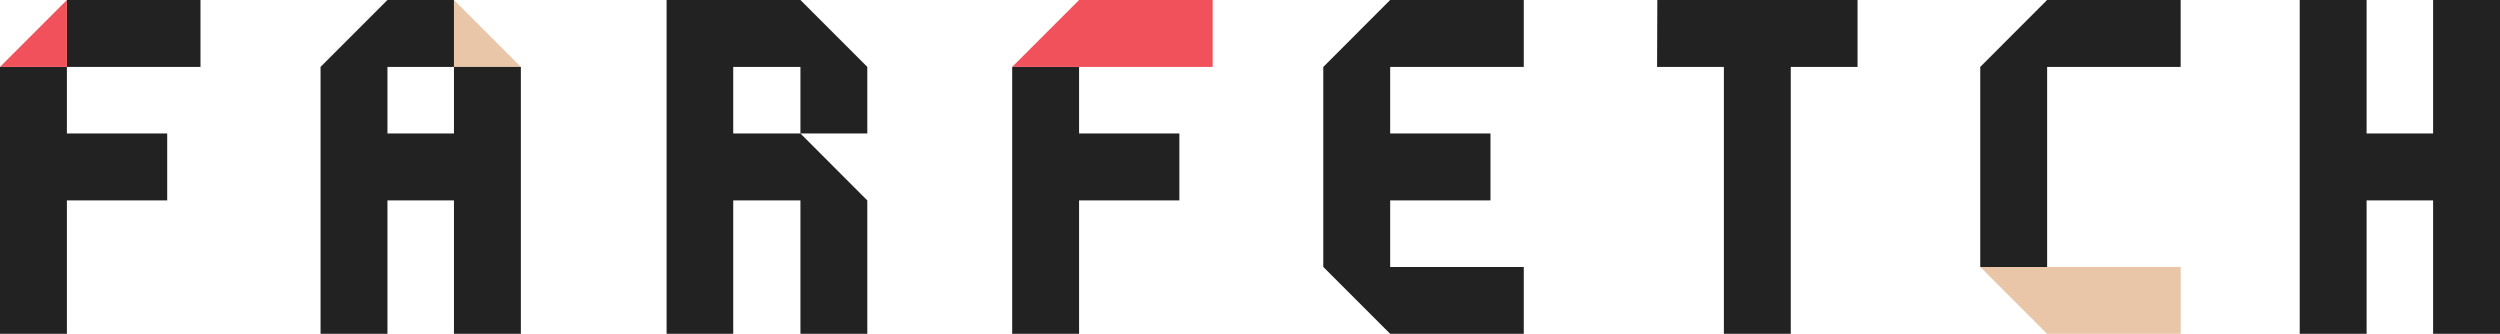 <?xml version="1.0" encoding="utf-8"?>
<!-- Generator: Adobe Illustrator 17.0.0, SVG Export Plug-In . SVG Version: 6.00 Build 0)  -->
<!DOCTYPE svg PUBLIC "-//W3C//DTD SVG 1.1//EN" "http://www.w3.org/Graphics/SVG/1.1/DTD/svg11.dtd">
<svg version="1.1" id="Layer_1" xmlns="http://www.w3.org/2000/svg" xmlns:xlink="http://www.w3.org/1999/xlink" x="0px" y="0px"
	 width="134.805px" height="18px" viewBox="0 0 134.805 18" enable-background="new 0 0 134.805 18" xml:space="preserve">
<g>
	<polygon fill="#222222" points="10.811,0 3.607,0 3.607,3.608 10.811,3.608 10.811,0 	"/>
	<polygon fill="#222222" points="0,3.608 0,18 3.607,18 3.607,10.807 9.016,10.807 9.016,7.197 3.607,7.197 3.607,3.608 0,3.608 	
		"/>
	<polygon fill="#F0515A" points="3.608,0 3.608,3.608 0.001,3.608 3.608,0 	"/>
	<polygon fill="#222222" points="54.579,3.608 54.579,18 58.186,18 58.186,10.807 63.594,10.807 63.594,7.197 58.186,7.197 
		58.186,3.608 54.579,3.608 	"/>
	<polygon fill="#E9C6A7" points="24.478,0 24.478,3.608 28.086,3.608 24.478,0 	"/>
	<polygon fill="#222222" points="24.478,3.608 24.478,7.197 20.892,7.197 20.892,3.608 20.892,3.608 24.478,3.608 24.478,0 
		20.892,0 20.892,0 17.285,3.608 17.285,18 20.892,18 20.892,10.807 24.478,10.807 24.478,18 28.086,18 28.086,3.608 24.478,3.608 	
		"/>
	<polygon fill="#222222" points="124.005,0 124.005,18 127.612,18 127.612,10.807 131.198,10.807 131.198,18 134.805,18 134.805,0 
		131.198,0 131.198,7.197 127.612,7.197 127.612,0 127.612,0 124.005,0 	"/>
	<polygon fill="#222222" points="39.537,7.197 39.537,3.608 43.161,3.608 43.161,3.608 43.161,7.197 46.767,7.197 46.767,3.608 
		46.767,3.608 43.161,0 43.161,0 35.944,0 35.944,18 39.537,18 39.537,10.807 43.161,10.807 43.161,10.807 43.161,10.807 43.161,18 
		46.767,18 46.767,10.807 43.161,7.197 39.537,7.197 	"/>
	<polygon fill="#F0515A" points="65.389,0 58.186,0 54.579,3.608 58.186,3.608 58.186,3.608 65.389,3.608 65.389,0 	"/>
	<polygon fill="#222222" points="100.163,0 89.366,0 89.353,3.608 92.955,3.608 92.955,18 96.562,18 96.562,3.608 100.163,3.608 
		100.163,0 	"/>
	<polygon fill="#E9C6A7" points="117.588,18 110.385,18 110.385,18 106.779,14.396 110.386,14.396 110.386,14.396 117.588,14.396 
		117.588,18 	"/>
	<polygon fill="#222222" points="74.962,14.396 74.962,14.396 74.961,14.396 74.961,10.807 80.37,10.807 80.37,7.197 74.961,7.197 
		74.961,3.608 74.962,3.608 74.962,3.608 82.165,3.608 82.165,0 74.961,0 74.961,0 71.356,3.608 71.354,3.608 71.354,14.396 
		71.358,14.396 74.961,18 74.961,18 82.165,18 82.165,14.396 74.962,14.396 	"/>
	<polygon fill="#222222" points="110.383,0 110.383,0 106.779,3.608 106.779,14.396 110.386,14.396 110.386,3.608 117.586,3.608 
		117.586,0 110.383,0 	"/>
</g>
</svg>
